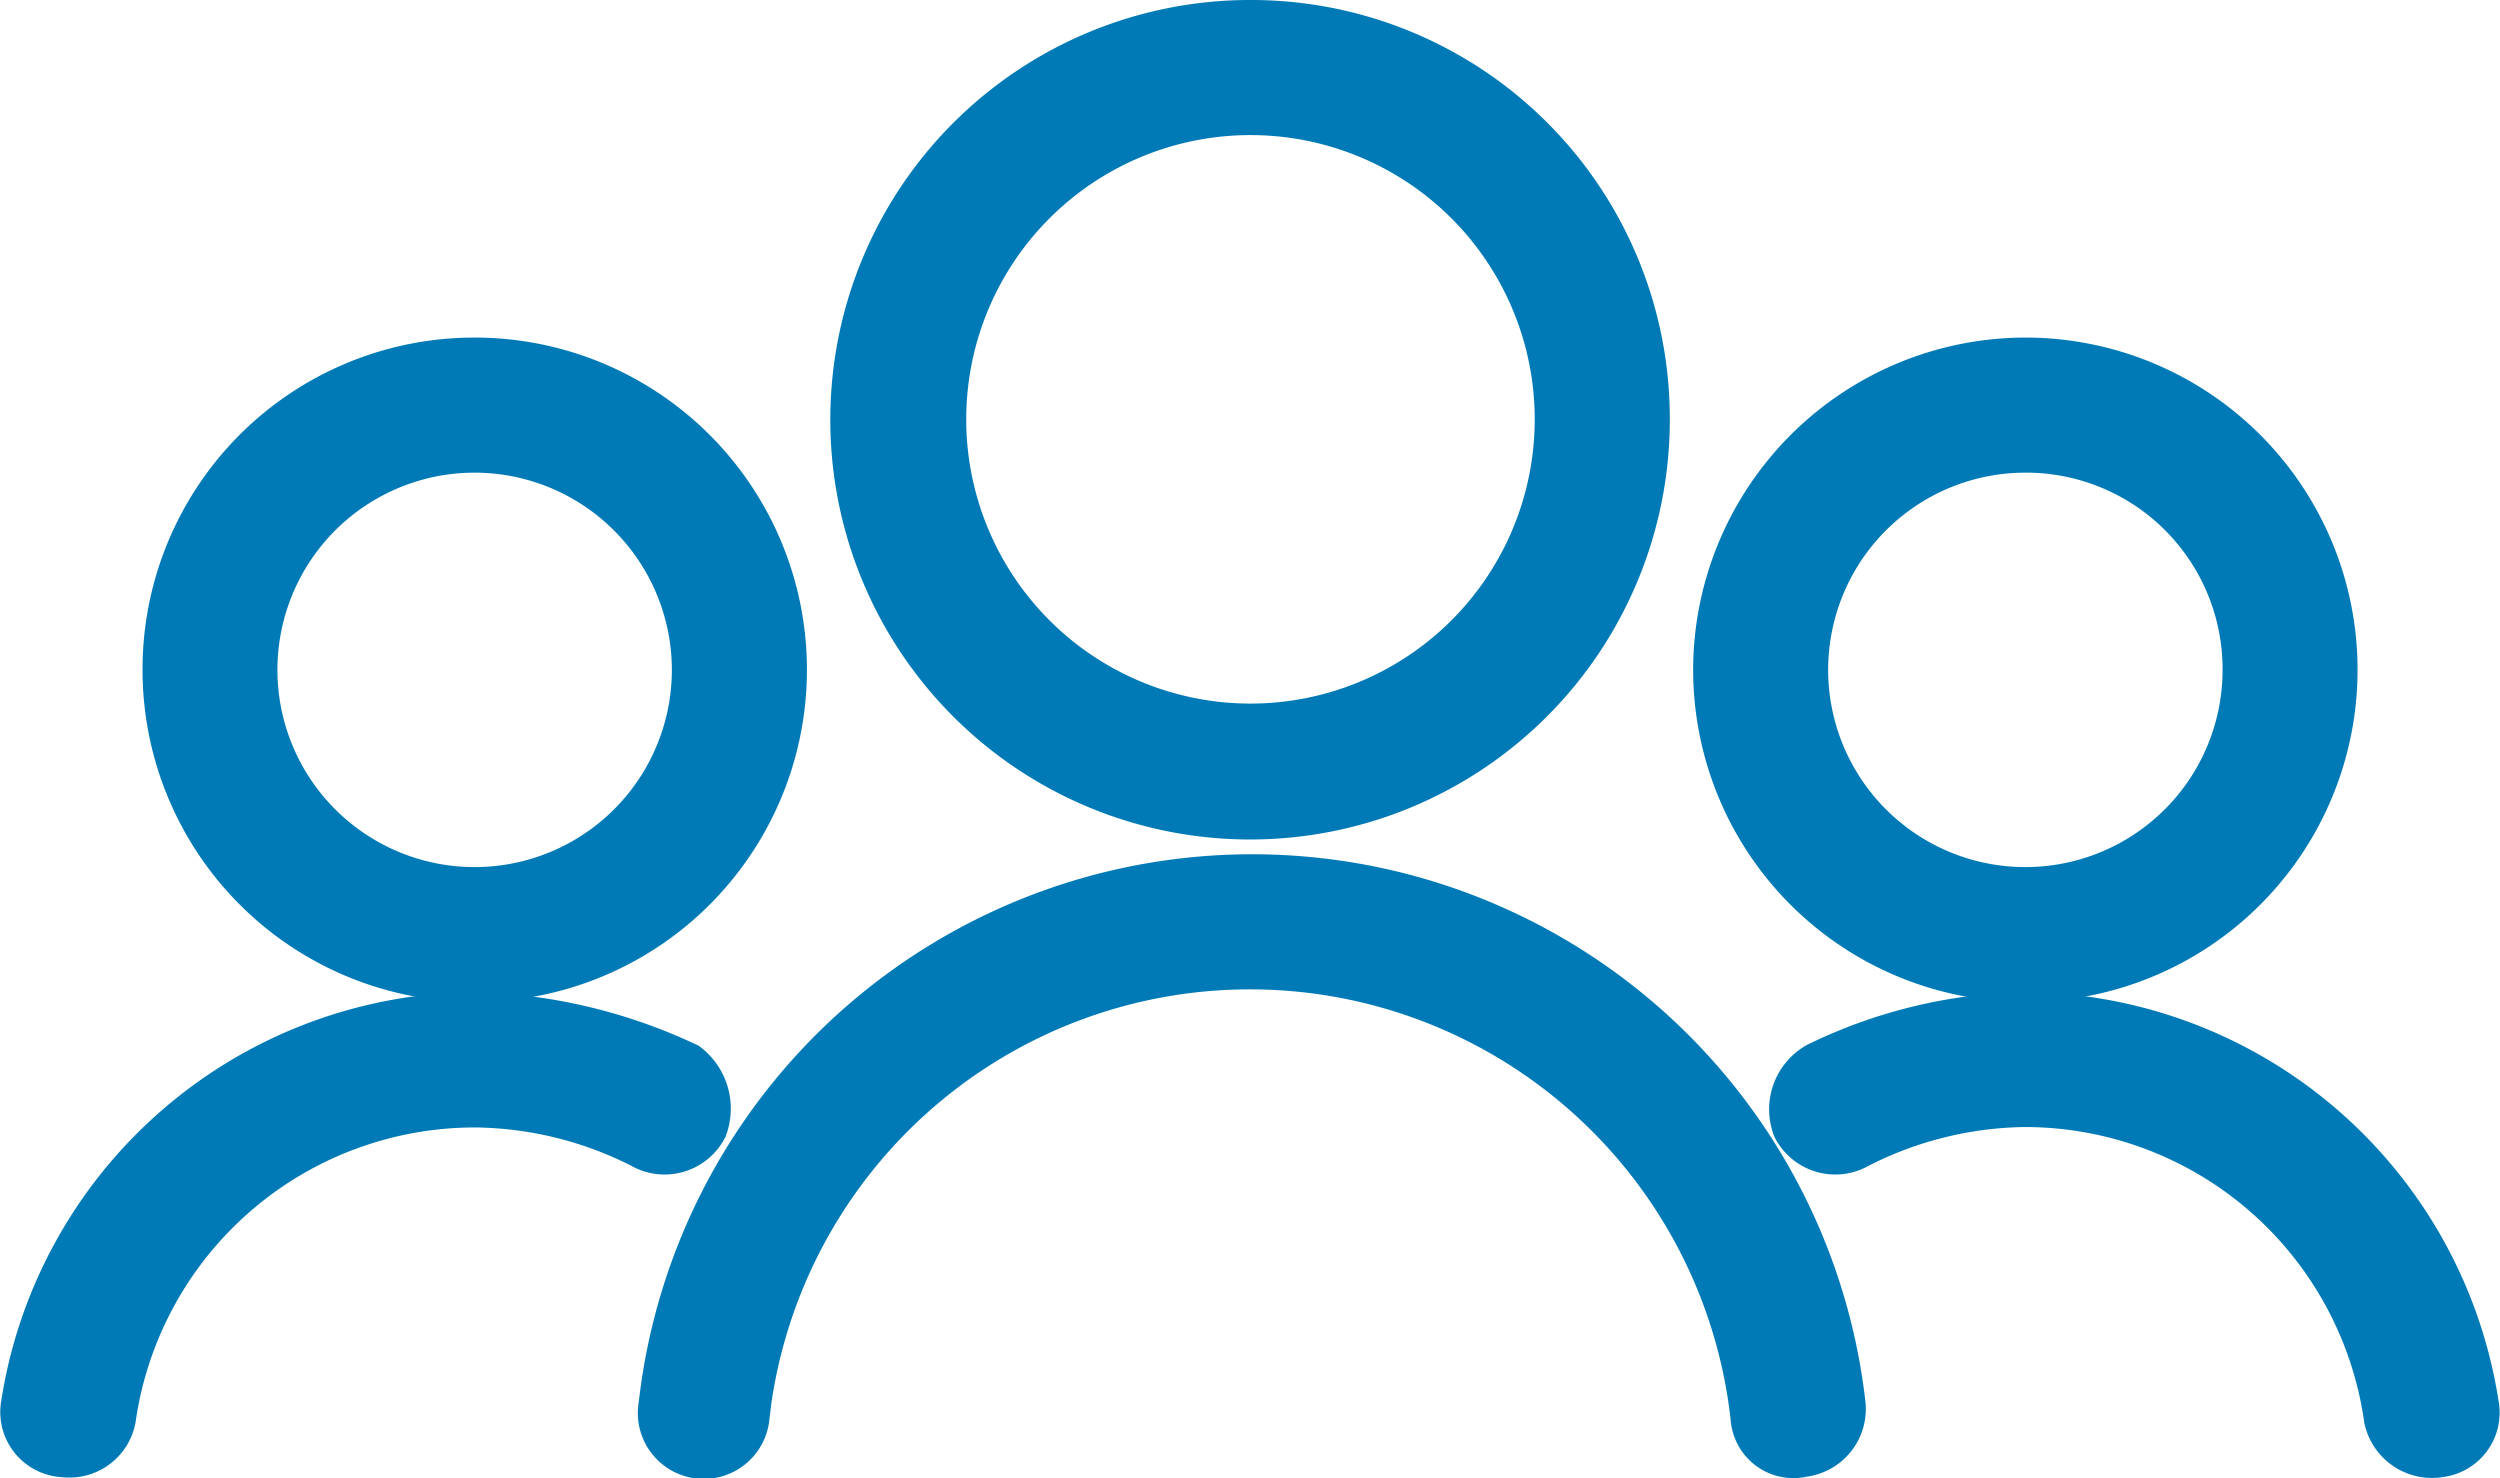 <svg xmlns="http://www.w3.org/2000/svg" width="24.187" height="14.304" viewBox="0 0 24.187 14.304"><g transform="translate(0.252 0.25)"><path d="M202.831,0a3.8,3.8,0,0,1,3.791,3.831A3.811,3.811,0,1,1,202.831,0Zm0,.807a3,3,0,1,0,2.984,3.024A3,3,0,0,0,202.831.807Z" transform="translate(-190.969)" fill="#007ab6" stroke="#007ab6" stroke-width="0.5"/><path d="M153.618,210.2a.388.388,0,1,1-.766-.121,5.722,5.722,0,0,1,11.372,0,.411.411,0,0,1-.363.444.359.359,0,0,1-.444-.323,4.929,4.929,0,0,0-9.8,0Z" transform="translate(-146.676 -196.733)" fill="#007ab6" stroke="#007ab6" stroke-width="0.5"/><path d="M408.944,81A2.964,2.964,0,1,1,406,83.944,2.969,2.969,0,0,1,408.944,81Zm0,.807a2.158,2.158,0,1,0,2.178,2.137A2.151,2.151,0,0,0,408.944,81.807Z" transform="translate(-389.621 -77.734)" fill="#007ab6" stroke="#007ab6" stroke-width="0.5"/><path d="M424.829,239.21a.408.408,0,0,1-.565-.161.464.464,0,0,1,.2-.565,4.757,4.757,0,0,1,1.976-.484,4.421,4.421,0,0,1,4.355,3.75.378.378,0,0,1-.323.444.418.418,0,0,1-.484-.323,3.566,3.566,0,0,0-3.549-3.065A3.671,3.671,0,0,0,424.829,239.21Z" transform="translate(-407.12 -228.402)" fill="#007ab6" stroke="#007ab6" stroke-width="0.5"/><path d="M36.984,81A2.964,2.964,0,1,1,34,83.944,2.96,2.96,0,0,1,36.984,81Zm0,.807a2.158,2.158,0,1,0,2.137,2.137A2.16,2.16,0,0,0,36.984,81.807Z" transform="translate(-32.623 -77.734)" fill="#007ab6" stroke="#007ab6" stroke-width="0.5"/><path d="M.66,241.871a.4.4,0,0,1-.444.323.381.381,0,0,1-.363-.444A4.421,4.421,0,0,1,4.208,238a5.1,5.1,0,0,1,2.016.484.5.5,0,0,1,.161.565.408.408,0,0,1-.565.161,3.671,3.671,0,0,0-1.613-.4A3.566,3.566,0,0,0,.66,241.871Z" transform="translate(0.153 -228.402)" fill="#007ab6" stroke="#007ab6" stroke-width="0.5"/></g></svg>